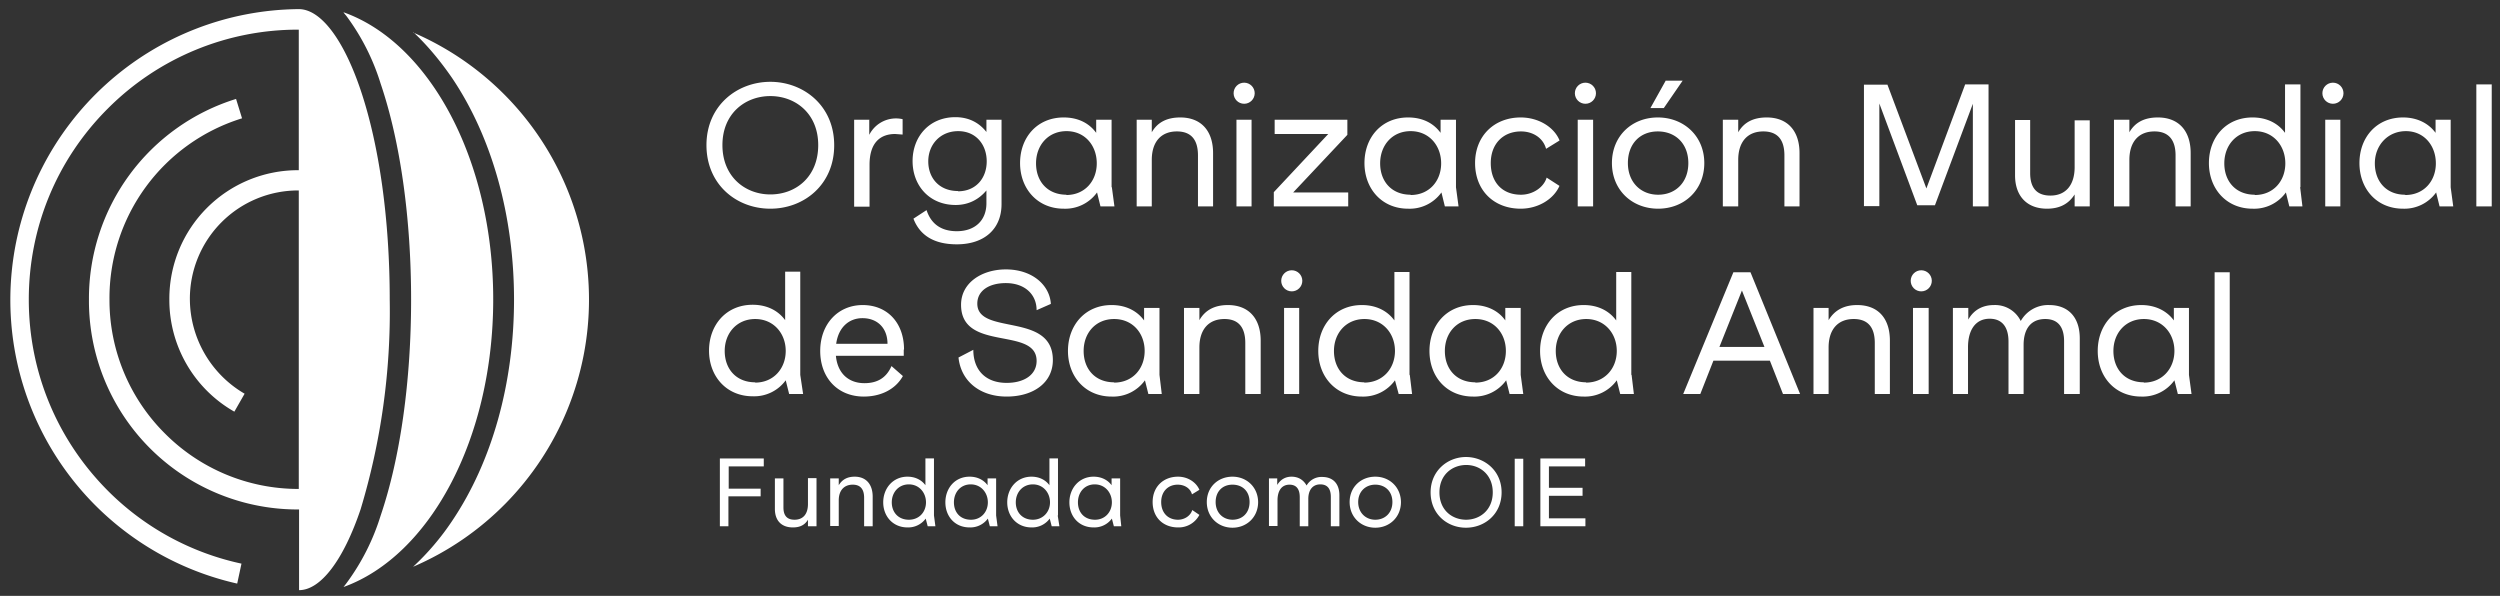 <svg id="Layer_1" xmlns="http://www.w3.org/2000/svg" viewBox="0 0 876.9 209"><rect x="0" y="0" width="876.9" height="209" fill="#333333" stroke="none"/><defs><style>.cls-1{fill:#fff}</style></defs><path class="cls-1" d="M120.6 4.4h-.1l1 1.2a78.7 78.7 0 0 1 12 23.7c6.9 20.3 10.7 47.2 10.7 75.8s-3.8 55.5-10.7 75.8a79 79 0 0 1-12 23.7l-1 1.3C150.7 195 173 154 173 105s-22.4-90-52.5-100.7"/><path class="cls-1" d="M136.7 105.1c0-27.8-3.6-53.9-10.2-73.5-6-17.8-14-28.4-21.7-28.4a102 102 0 0 0-21.6 201.5l1.5-7a94.1 94.1 0 0 1-46.9-25.6c-17.8-17.9-27.7-41.7-27.7-67s9.8-49.1 27.7-67a94.1 94.1 0 0 1 67-27.7v49.3A45.1 45.1 0 0 0 59.4 105a45.1 45.1 0 0 0 22.8 39.4l3.6-6.3a38.6 38.6 0 0 1-19.2-33.1 38 38 0 0 1 38.2-38.2v104.7a66 66 0 0 1-47-19.5 66 66 0 0 1-19.4-47 66 66 0 0 1 46.5-63.5l-2.1-6.8A73.3 73.3 0 0 0 31.2 105a73.2 73.2 0 0 0 73.7 73.7V207c7.6 0 15.6-10.6 21.6-28.4a240.1 240.1 0 0 0 10.2-73.5M145 11.3c4.9 4.6 9.4 10 13.6 16.1 14 20.8 21.7 48.4 21.7 77.7s-7.7 56.8-21.7 77.6a90.2 90.2 0 0 1-13.7 16.1 102 102 0 0 0 0-187.4M292.6 51c0 13.7-10.5 22.2-22.4 22.2s-22.4-8.5-22.4-22.3 10.7-22.2 22.4-22.2 22.4 8.4 22.4 22.2Zm-22.4 17.2c9 0 16.8-6.2 16.8-17.3s-8-17.2-16.8-17.2-16.8 6.1-16.8 17.2 8 17.3 16.8 17.3ZM304.9 42.1v5.2a10.5 10.5 0 0 1 11.7-5.5v5.4L314 47c-5.2 0-9 3-9 10.8v14.7h-5.4V42h5.4ZM351.3 42.1v29.5c0 8.7-6 14.1-15.7 14.1-7.8 0-12.9-3-15.2-9l4.6-3c1.6 4.9 5.2 7.4 10.6 7.4 6.4 0 10.4-3.8 10.4-9.8v-4.5c-2.5 3-6.1 5.1-10.8 5.1-9.2 0-15.1-6.8-15.1-15.4s5.9-15.4 15-15.4c4.8 0 8.4 2 10.9 5.2V42h5.3Zm-15.3 25c6.4 0 10.1-4.7 10.1-10.5s-3.7-10.6-10-10.6-10.5 4.7-10.5 10.6S329.5 67 336 67ZM390 65.7l.9 6.7H386l-1.2-4.9a13.7 13.7 0 0 1-11.7 5.7c-9.2 0-15.3-7-15.3-16s6-16 15.3-16c5.2 0 9 2.1 11.4 5.4V42h5.4v23.6ZM374 68.4c6.5 0 10.7-4.9 10.7-11.1S380.6 46 374.1 46s-10.7 5-10.7 11.3 4 11 10.7 11ZM404 42.1v4.3c2-3.5 5.3-5.2 10-5.2 7.3 0 11.5 4.7 11.5 12.5v18.7h-5.3V54.5c0-5.6-2.5-8.4-7.4-8.4-5.5 0-8.8 3.6-8.8 10v16.3h-5.3V42h5.3ZM439 42.1v30.3h-5.3V42h5.3ZM472.6 42.1v5.2l-19 20.2h19.3v4.9h-26.1v-5L465.9 47h-18.8V42h25.5ZM510.7 65.7l.9 6.7h-4.8l-1.2-4.9a13.7 13.7 0 0 1-11.7 5.7c-9.2 0-15.3-7-15.3-16s6-16 15.3-16c5.2 0 9 2.1 11.4 5.4V42h5.4v23.6Zm-15.9 2.7c6.5 0 10.7-4.9 10.7-11.1S501.3 46 494.8 46s-10.7 5-10.7 11.3 4 11 10.7 11ZM547 49.3l-4.7 2.9c-1.1-4-4.8-6.1-8.8-6.1-6.3 0-10.6 4.4-10.6 11.1s4 11.1 10.6 11.1c4.2 0 8-2.6 9-6l4.5 2.9c-2 4.6-7.4 8-13.6 8-9.4 0-16-6.4-16-16s6.8-16 16-16c6.3 0 11.7 3.4 13.6 8ZM558.8 42.1v30.3h-5.4V42h5.4ZM597.8 57.2c0 9.5-7.1 16-16.2 16s-16.2-6.5-16.2-16 7-16 16.1-16 16.3 6.5 16.3 16Zm-16.2 11.1c6.2 0 10.6-4.4 10.6-11.1s-4.4-11.1-10.7-11.1S571 50.5 571 57.2s4.5 11.1 10.6 11.1Zm2.6-40h6l-6.6 9.6h-4.7l5.3-9.5ZM609.7 42.1v4.3c2-3.5 5.3-5.2 10-5.2 7.3 0 11.5 4.7 11.5 12.5v18.7h-5.3V54.5c0-5.6-2.5-8.4-7.4-8.4-5.5 0-8.8 3.6-8.8 10v16.3h-5.4V42h5.4ZM662 29.6l13.7 36.5 13.6-36.5h8.2v42.8H692v-36L678.7 72h-6.2l-13.3-35.7v36h-5.4V29.7h8.2ZM733 72.4h-5.3v-4.2c-2.2 3.5-5.5 5-9.7 5-7 0-11.2-4.4-11.2-11.7V42.1h5.3v18.6c0 5.3 2.4 7.9 7.1 7.9 5.4 0 8.5-3.7 8.5-10V42.2h5.3v30.3ZM746.9 42.1v4.3c2-3.5 5.3-5.2 10-5.2 7.3 0 11.5 4.7 11.5 12.5v18.7h-5.3V54.5c0-5.6-2.6-8.4-7.4-8.4-5.5 0-8.8 3.6-8.8 10v16.3h-5.4V42h5.4ZM806.8 65.7l.8 6.7H803l-1.2-4.9a13.7 13.7 0 0 1-11.7 5.7c-9.2 0-15.3-7-15.3-16s6-16 15.3-16c5.1 0 9 2.1 11.4 5.4v-17h5.4v36Zm-15.9 2.7c6.5 0 10.7-4.9 10.7-11.1S797.4 46 790.9 46s-10.7 5-10.7 11.3 4 11 10.7 11ZM820.9 42.1v30.3h-5.3V42h5.3ZM859.6 65.7l.9 6.7h-4.8l-1.2-4.9a13.7 13.7 0 0 1-11.6 5.7c-9.3 0-15.3-7-15.3-16s6-16 15.3-16c5 0 9 2.1 11.4 5.4V42h5.3v23.6Zm-15.9 2.7c6.5 0 10.7-4.9 10.7-11.1S850.3 46 843.9 46 833 51 833 57.3s4 11 10.6 11ZM874 29.6v42.8h-5.4V29.6h5.3ZM280.7 131.5l1 6.7h-4.9l-1.2-4.8A13.7 13.7 0 0 1 264 139c-9.2 0-15.3-7-15.3-16s6-16.1 15.3-16.1c5.1 0 9 2.1 11.4 5.4v-17h5.3v36.1Zm-15.8 2.7c6.4 0 10.7-4.9 10.7-11.1s-4.3-11.2-10.7-11.2-10.7 4.9-10.7 11.2 4 11 10.7 11ZM317 122.6v2.2h-23.8c.6 6.4 4.7 9.6 10 9.6 4.6 0 7.7-1.9 9.5-6l4 3.5c-2.8 5-8.2 7.2-13.7 7.2-9.2 0-15.3-6.6-15.3-16s6.2-16.1 14.9-16.1 14.5 6.3 14.5 15.6Zm-5.7-2c0-5.5-3.5-9-8.8-9-4.6 0-8.4 3.1-9.2 9h18ZM368.6 106.6l-5 2.2c0-5.5-4.1-9.5-10.8-9.5-5.8 0-10 2.6-10 7.2 0 11.3 26.5 2.8 26.5 19.8 0 8-6.9 12.8-16.2 12.8s-16-5.3-16.9-13.7l5.2-2.7c0 7 4.2 11.6 11.7 11.6 6.2 0 10.5-2.9 10.5-7.7 0-12.2-26.5-3-26.5-19.7 0-7.8 7.4-12.4 15.7-12.4 9.4 0 15.4 5.6 15.8 12.1ZM406.7 131.5l.8 6.7h-4.7l-1.2-4.8a13.7 13.7 0 0 1-11.7 5.7c-9.2 0-15.3-7-15.3-16s6-16.1 15.3-16.1c5.1 0 9 2.1 11.4 5.4V108h5.4v23.5Zm-15.9 2.7c6.5 0 10.7-4.9 10.7-11.1s-4.2-11.2-10.7-11.2-10.7 4.9-10.7 11.2 4 11 10.7 11ZM420.7 108v4.3c2-3.5 5.3-5.3 10-5.3 7.3 0 11.5 4.7 11.5 12.5v18.7h-5.4v-17.9c0-5.6-2.5-8.4-7.3-8.4-5.5 0-8.8 3.6-8.8 10v16.3h-5.4V108h5.4ZM455.7 108v30.2h-5.3V108h5.3ZM494.5 131.5l.8 6.7h-4.7l-1.3-4.8a13.7 13.7 0 0 1-11.6 5.7c-9.2 0-15.3-7-15.3-16s6-16.1 15.3-16.1c5.1 0 9 2.1 11.4 5.4v-17h5.3v36.1Zm-16 2.7c6.5 0 10.8-4.9 10.8-11.1s-4.3-11.2-10.7-11.2-10.7 4.9-10.7 11.2 4 11 10.7 11ZM533.4 131.5l.9 6.7h-4.8l-1.2-4.8a13.7 13.7 0 0 1-11.6 5.7c-9.3 0-15.3-7-15.3-16s6-16.1 15.3-16.1c5 0 9 2.1 11.3 5.4V108h5.4v23.5Zm-15.9 2.7c6.5 0 10.7-4.9 10.7-11.1s-4.2-11.2-10.7-11.2-10.7 4.9-10.7 11.2 4 11 10.7 11ZM572.3 131.5l.8 6.7h-4.8l-1.2-4.8a13.7 13.7 0 0 1-11.6 5.7c-9.2 0-15.3-7-15.3-16s6-16.1 15.3-16.1c5.1 0 9 2.1 11.4 5.4v-17h5.3v36.1Zm-16 2.7c6.5 0 10.8-4.9 10.8-11.1s-4.3-11.2-10.7-11.2-10.7 4.9-10.7 11.2 4 11 10.7 11ZM608 95.5h6l17.4 42.7h-6l-4.6-11.7H601l-4.6 11.7h-6l17.6-42.7Zm10.9 26.2-7.9-19.8-7.9 19.8H619ZM641.4 108v4.3c2.1-3.5 5.4-5.3 10-5.3 7.4 0 11.5 4.7 11.5 12.5v18.7h-5.3v-17.9c0-5.6-2.5-8.4-7.4-8.4-5.5 0-8.8 3.6-8.8 10v16.3h-5.3V108h5.3ZM676.5 108v30.2H671V108h5.4ZM690.4 108v4.1c2-3.6 5.3-5.1 9-5.1a10 10 0 0 1 9.4 5.6 11 11 0 0 1 10-5.6c6.4 0 10.7 4 10.7 11.7v19.5H724v-18.5c0-5.3-2.4-7.8-6.6-7.8-5 0-7.6 3.4-7.6 9.1v17.2h-5.3v-18.4c0-5.4-2.5-8-6.6-8-5 0-7.6 4-7.6 10v16.4H685V108h5.4ZM767.8 131.5l.9 6.7h-4.8l-1.2-4.8a13.7 13.7 0 0 1-11.6 5.7c-9.3 0-15.3-7-15.3-16s6-16.1 15.3-16.1c5 0 9 2.1 11.4 5.4V108h5.3v23.5Zm-15.8 2.7c6.4 0 10.7-4.9 10.7-11.1s-4.3-11.2-10.7-11.2-10.7 4.9-10.7 11.2 4 11 10.7 11ZM782.1 95.5v42.7h-5.3V95.5h5.3ZM252.5 160.8h15.4v2.8h-12.3v7.8h11.2v2.7h-11.3v10.5h-3v-23.8ZM286.4 184.6h-3v-2.3c-1.2 2-3 2.7-5.3 2.7-4 0-6.3-2.4-6.3-6.5v-10.7h3V178c0 2.9 1.3 4.3 3.9 4.3 3 0 4.7-2 4.7-5.5v-9.1h3v16.7ZM294.2 167.8v2.4c1.2-2 3-3 5.6-3 4 0 6.3 2.7 6.3 7v10.4h-3v-10c0-3-1.3-4.6-4-4.6-3 0-4.9 2-4.9 5.5v9h-3v-16.7h3ZM327.6 180.8l.5 3.8h-2.7l-.7-2.7a7.6 7.6 0 0 1-6.4 3.1c-5.1 0-8.5-3.9-8.5-8.8s3.4-9 8.5-9c2.8 0 5 1.2 6.3 3v-9.4h3v20Zm-8.8 1.5c3.6 0 6-2.7 6-6.1s-2.4-6.3-6-6.3-6 2.8-6 6.3 2.3 6.1 6 6.1ZM349.4 180.8l.5 3.8h-2.7l-.7-2.7a7.6 7.6 0 0 1-6.4 3.1c-5.2 0-8.5-3.9-8.5-8.8s3.3-9 8.5-9c2.8 0 5 1.2 6.3 3v-2.4h3v13Zm-8.8 1.5c3.5 0 5.9-2.7 5.9-6.1s-2.4-6.3-6-6.3-5.9 2.8-5.9 6.3 2.2 6.1 6 6.1ZM371 180.8l.6 3.8h-2.7l-.7-2.7a7.6 7.6 0 0 1-6.4 3.1c-5.1 0-8.5-3.9-8.5-8.8s3.4-9 8.5-9c2.8 0 5 1.2 6.3 3v-9.4h3v20Zm-8.7 1.5c3.5 0 6-2.7 6-6.1s-2.4-6.3-6-6.3-6 2.8-6 6.3 2.3 6.1 6 6.1ZM392.9 180.8l.4 3.8h-2.6l-.7-2.7a7.6 7.6 0 0 1-6.4 3.1c-5.2 0-8.5-3.9-8.5-8.8s3.4-9 8.5-9c2.8 0 5 1.2 6.3 3v-2.4h3v13Zm-8.8 1.5c3.5 0 5.9-2.7 5.9-6.1s-2.4-6.3-6-6.3-5.9 2.8-5.9 6.3 2.2 6.1 6 6.1ZM420.7 171.8l-2.6 1.6c-.6-2.2-2.7-3.4-5-3.4-3.4 0-5.8 2.4-5.8 6.1s2.3 6.2 5.9 6.2c2.3 0 4.4-1.4 5-3.4l2.5 1.7a8.2 8.2 0 0 1-7.5 4.4c-5.2 0-8.9-3.5-8.9-8.9s3.8-8.9 8.9-8.9c3.5 0 6.4 2 7.5 4.6ZM441.3 176.1c0 5.3-4 9-9 9s-9-3.7-9-9 4-8.9 9-8.9 9 3.7 9 9Zm-9 6.2c3.5 0 6-2.4 6-6.2s-2.5-6.1-6-6.1-5.9 2.4-5.9 6.1 2.5 6.2 6 6.2ZM448 167.8v2.3c1.2-2 3-2.9 5-2.9 2.6 0 4.3 1.3 5.3 3.1a6 6 0 0 1 5.5-3c3.6 0 6 2.2 6 6.4v10.9h-3v-10.3c0-3-1.3-4.4-3.7-4.4-2.7 0-4.2 2-4.2 5.1v9.6h-3v-10.2c0-3-1.3-4.4-3.6-4.4-2.8 0-4.2 2.2-4.2 5.5v9h-3v-16.7h3ZM491.4 176.1c0 5.3-4 9-9 9s-9-3.7-9-9 4-8.9 9-8.9 9 3.7 9 9Zm-9 6.2c3.4 0 6-2.4 6-6.2s-2.6-6.1-6-6.1-6 2.4-6 6.1 2.6 6.2 6 6.2ZM526.7 172.7c0 7.6-5.9 12.4-12.5 12.4s-12.4-4.8-12.4-12.4 6-12.4 12.4-12.4 12.5 4.7 12.5 12.4Zm-12.5 9.6c5 0 9.4-3.5 9.4-9.6s-4.4-9.6-9.3-9.6-9.4 3.4-9.4 9.6 4.4 9.6 9.4 9.6ZM534.3 160.8v23.8h-3v-23.7h3ZM540.4 160.8H556v2.8h-12.7v7.5h11.8v2.8h-11.8v7.9h12.8v2.8h-15.8v-23.8Z"/><circle class="cls-1" cx="436.4" cy="32.7" r="3.7"/><circle class="cls-1" cx="556.1" cy="32.7" r="3.7"/><circle class="cls-1" cx="818.3" cy="32.7" r="3.7"/><circle class="cls-1" cx="673.9" cy="98.5" r="3.7"/><circle class="cls-1" cx="453.1" cy="98.5" r="3.7"/></svg>